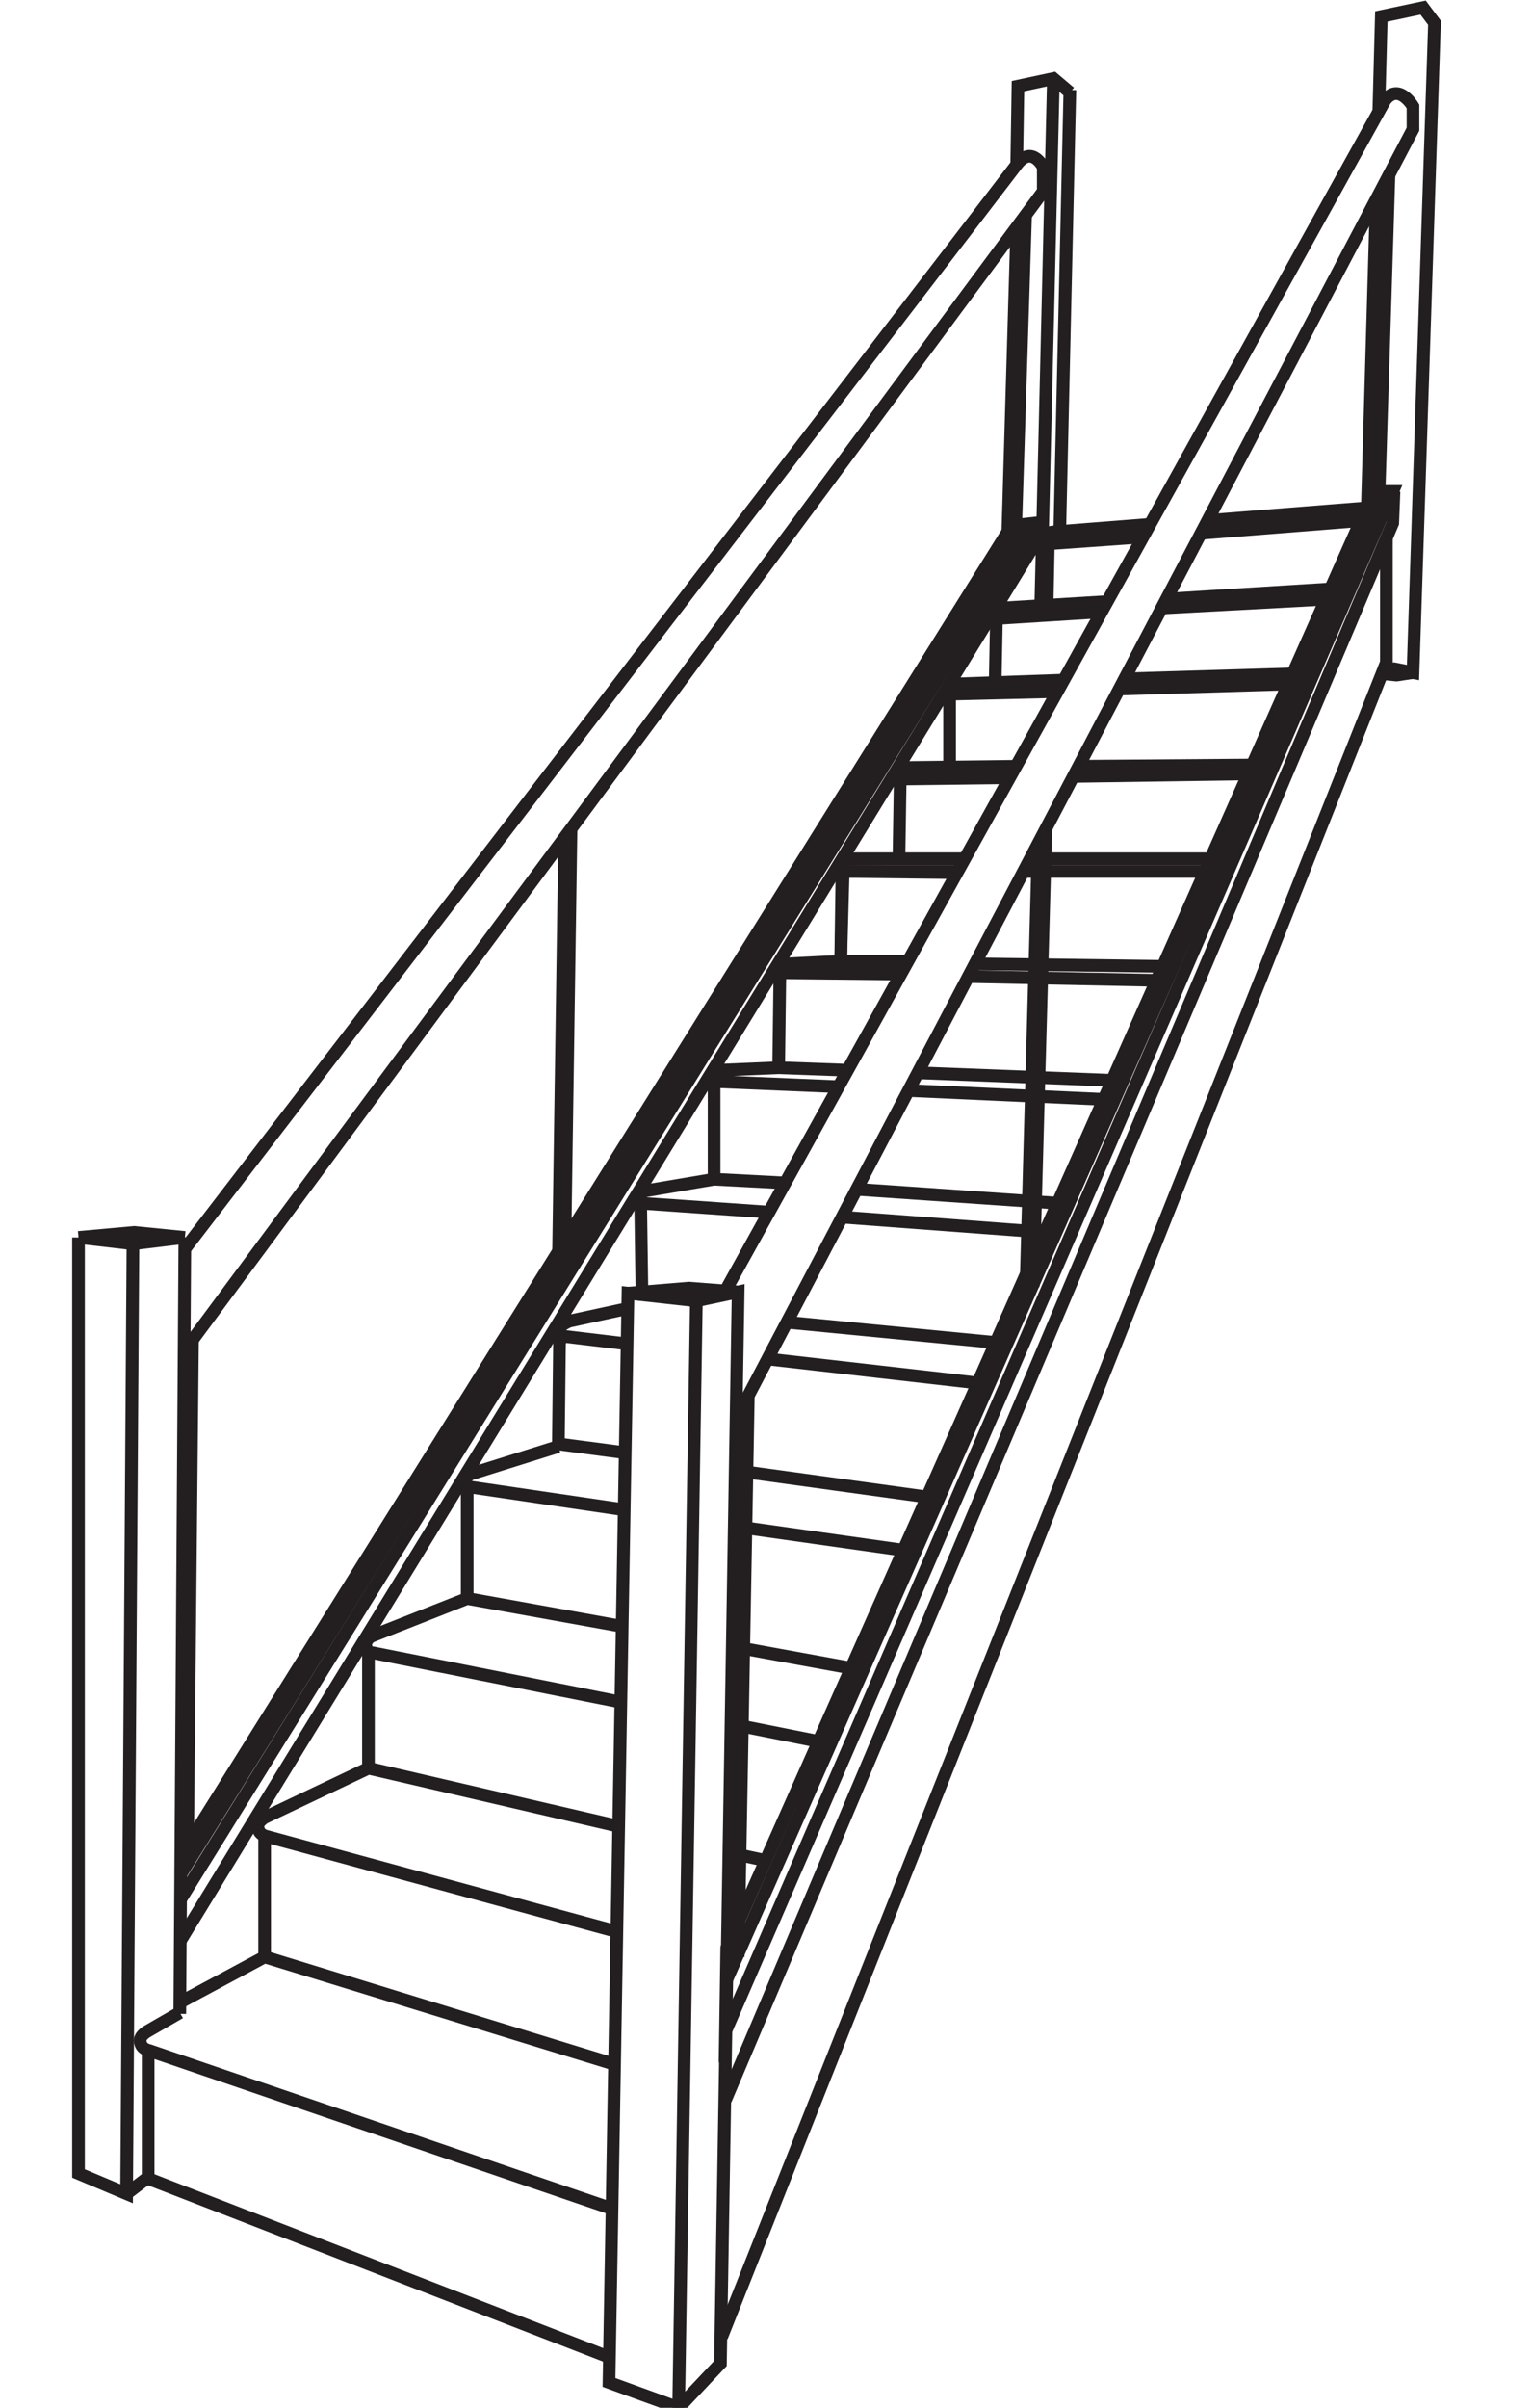 <?xml version="1.0" encoding="utf-8"?>
<!-- Generator: Adobe Illustrator 23.0.3, SVG Export Plug-In . SVG Version: 6.00 Build 0)  -->
<svg version="1.1" xmlns="http://www.w3.org/2000/svg" xmlns:xlink="http://www.w3.org/1999/xlink" x="0px" y="0px"
	 viewBox="0 0 121 190.1" style="enable-background:new 0 0 121 190.1;" xml:space="preserve">
<style type="text/css">
	.st0{display:none;}
	.st1{display:inline;}
	.st2{fill:none;stroke:#231F20;stroke-miterlimit:10;}
	.st3{fill:none;}
</style>
<g id="Layer_1" class="st0">
	<g class="st1">
		<polyline class="st2" points="81.8,2.4 2,171.2 2,176 		"/>
		<polyline class="st2" points="2.1,176 0.5,175.5 0.5,170.6 80.3,2.3 82,2.3 82.6,2.4 82.6,8.9 		"/>
		<polygon class="st2" points="118.4,0.5 118.3,0.7 48.2,183.7 48.2,188.9 49.8,189.4 49.8,184.1 120.2,0.5 		"/>
		<polyline class="st2" points="49.8,189.4 58.1,182.2 120.2,12.2 120.2,0.5 		"/>
		<path class="st2" d="M115.5,7.9L79.4,9c0,0-0.7,0.5,0,1.3l35.6-1.2"/>
		<path class="st2" d="M111.8,17.6l-36.7,0.7c0,0-0.8,0.6,0,1.2l36.2-0.7"/>
		<path class="st2" d="M107.8,28l-37.4,0.2c0,0-0.6,0.7,0,1.1l37-0.3"/>
		<path class="st2" d="M103.7,38.7l-38.2-0.3c0,0-0.8,0.7,0,1.2l37.7,0.4"/>
		<path class="st2" d="M99.4,50.1l-38.9-0.8c0,0-0.9,0.7,0,1.3L99,51.1"/>
		<path class="st2" d="M94.6,62.5l-39.5-1.7c0,0-1,0.7,0,1.2l39.1,1.7"/>
		<path class="st2" d="M89.6,75.6l-40.1-2.8c0,0-0.7,0.6,0,1.1l39.8,2.7"/>
		<path class="st2" d="M84.2,88.9l-40.4-3.4c0,0-0.8,0.5,0,1l40.3,3.4"/>
		<path class="st2" d="M78.9,103.4l-41.5-4.8c0,0-0.5,0.4,0,0.9l41.2,4.7"/>
		<path class="st2" d="M73.1,118.6L31,112.4c0,0-0.6,0.7,0,1.1l41.8,6"/>
		<path class="st2" d="M66.9,134.9l-43-7.5c0,0-0.7,0.7,0,1.1l42.7,7.3"/>
		<path class="st2" d="M60.3,152.2l-43.8-9c0,0-0.7,0.5,0,1l43.5,8.9"/>
		<path class="st2" d="M53.3,170.3L8.6,159.8c0,0-0.7,0.7,0,1L53,171.3"/>
		<polyline class="st2" points="48.9,181.8 9,171.3 2,176 		"/>
		<line class="st2" x1="9" y1="171.3" x2="9" y2="160.9"/>
		<polyline class="st2" points="8.6,159.8 17,154.6 17,144.2 		"/>
		<polyline class="st2" points="16.5,143.1 24,138.7 24,128.4 		"/>
		<line class="st2" x1="17" y1="154.6" x2="55.9" y2="163.6"/>
		<line class="st2" x1="24" y1="138.7" x2="62.5" y2="146.2"/>
		<polyline class="st2" points="23.9,127.4 31.2,123.7 31.2,113.5 		"/>
		<line class="st2" x1="31.2" y1="123.7" x2="68.8" y2="129.9"/>
		<polyline class="st2" points="31,112.4 37.7,109.5 37.7,99.5 		"/>
		<polyline class="st2" points="37.5,98.6 43.7,96.3 43.7,86.5 		"/>
		<polyline class="st2" points="43.8,85.5 49.8,83.5 49.8,73.9 		"/>
		<polyline class="st2" points="49.5,72.8 55.1,71.3 55.1,62 		"/>
		<polyline class="st2" points="55.1,60.7 60.3,59.7 60.3,50.6 		"/>
		<polyline class="st2" points="60.5,49.3 65.5,48.8 65.5,39.6 		"/>
		<polyline class="st2" points="65.5,38.4 70.7,38.4 70.7,29.4 		"/>
		<line class="st2" x1="65.5" y1="48.8" x2="99.4" y2="49.7"/>
		<line class="st2" x1="79.7" y1="18.3" x2="79.7" y2="10.2"/>
		<line class="st2" x1="60.3" y1="59.7" x2="95" y2="61.4"/>
		<line class="st2" x1="55.1" y1="71.3" x2="90.2" y2="73.9"/>
		<line class="st2" x1="49.8" y1="83.5" x2="85.3" y2="86.8"/>
		<line class="st2" x1="43.7" y1="96.3" x2="80.1" y2="100.5"/>
		<line class="st2" x1="37.7" y1="109.5" x2="74.6" y2="114.7"/>
		<line class="st2" x1="75.1" y1="19.5" x2="75.1" y2="28.2"/>
	</g>
</g>
<g id="Layer_2">
	<g>
		<polyline class="st2" points="6.2,97.7 6.2,171.6 10,173.2 10.5,98.2 		"/>
		<line class="st2" x1="14.6" y1="97.7" x2="14.2" y2="159"/>
		<polyline class="st2" points="11.7,161.9 11.7,171.9 10,173.2 		"/>
		<line class="st2" x1="11.7" y1="172" x2="48.1" y2="186.1"/>
		<polygon class="st2" points="48.1,188.1 53.6,190.1 56.9,186.6 58.3,102 55,102.7 49.6,102.1 		"/>
		<polyline class="st2" points="49.6,102.1 54.4,101.7 58.3,102 		"/>
		<line class="st2" x1="55" y1="102.7" x2="53.6" y2="190.1"/>
		<polyline class="st2" points="6.2,97.7 10.5,98.2 14.6,97.7 		"/>
		<polyline class="st2" points="14.6,97.7 10.6,97.3 6.2,97.7 		"/>
		<polyline class="st2" points="57,184.5 109.5,52.3 109.5,42.5 		"/>
		<polyline class="st2" points="108.9,8.8 109.1,1.3 112.4,0.6 113.3,1.8 111.6,53.1 110.1,52.8 109.3,52.9 		"/>
		<polyline class="st2" points="111.6,53.1 110.3,53.3 109.3,53.2 		"/>
		<polygon class="st2" points="108.5,38.8 110,38.8 57.3,160.4 57.4,153.8 		"/>
		<polyline class="st2" points="110.1,38.8 110,41.3 57.3,165.8 		"/>
		<path class="st2" d="M58.1,112.1l53.5-101.9V8.4c0,0-1.1-1.9-2.2-0.5l-52.1,94"/>
		<line class="st2" x1="108.7" y1="15.7" x2="108" y2="39.9"/>
		<polyline class="st2" points="84.5,7.3 83.2,6.2 80.4,6.8 80.3,13.1 		"/>
		<line class="st2" x1="80.3" y1="18.2" x2="79.6" y2="42"/>
		<line class="st2" x1="84.5" y1="7.1" x2="83.7" y2="42"/>
		<line class="st2" x1="82.2" y1="47.8" x2="83.2" y2="6.2"/>
		<polyline class="st2" points="81.7,43.1 81.7,41.3 79.9,41.5 14.3,146.5 		"/>
		<line class="st2" x1="14.2" y1="153.3" x2="81.7" y2="43"/>
		<line class="st2" x1="81.7" y1="41.3" x2="14.3" y2="149.9"/>
		<path class="st2" d="M14.6,106.6l67.8-91.5v-1.9c0,0-0.9-1.8-2.1-0.2S14.6,98.6,14.6,98.6"/>
		<polyline class="st2" points="14.2,158.1 20.9,154.5 48.6,163 		"/>
		<path class="st2" d="M14.2,158.9l-2.6,1.5c0,0-0.7,0.4-0.5,0.9c0.1,0.5,0.7,0.6,0.7,0.6l36.6,12.5"/>
		<path class="st2" d="M29.1,139.6l-8.2,3.9c0,0-0.7,0.4-0.5,0.9c0.1,0.5,0.7,0.6,0.7,0.6l27.6,7.5"/>
		<line class="st2" x1="20.9" y1="154.5" x2="20.9" y2="145.1"/>
		<polyline class="st2" points="48.9,144.2 29.1,139.6 29.1,130.4 		"/>
		<path class="st2" d="M49.1,128.4l-12.2-2.2l-7.6,3c0,0-0.5,0.3-0.4,0.8s0.6,0.5,0.6,0.5l19.6,3.9"/>
		<line class="st2" x1="36.9" y1="117.4" x2="36.9" y2="126.2"/>
		<line class="st2" x1="67.2" y1="131.7" x2="57.9" y2="130"/>
		<path class="st2" d="M49.3,119.2l-12.2-1.8c0,0-0.3,0-0.4-0.3s0.4-0.7,0.4-0.7l7-2.2"/>
		<line class="st2" x1="62.2" y1="104.4" x2="78.7" y2="106"/>
		<line class="st2" x1="58" y1="120.5" x2="71.4" y2="122.4"/>
		<line class="st2" x1="57.7" y1="146.3" x2="60.5" y2="146.9"/>
		<line class="st2" x1="64.7" y1="137.5" x2="57.7" y2="136.1"/>
		<line class="st2" x1="82.6" y1="65.5" x2="81.6" y2="101.6"/>
		<line class="st2" x1="82" y1="66.6" x2="81" y2="102.9"/>
		<polyline class="st2" points="109.7,13.9 108.9,39.5 57.4,156.3 		"/>
		<line class="st2" x1="80.2" y1="42.2" x2="81" y2="17"/>
		<line class="st2" x1="14.2" y1="148.1" x2="80.7" y2="41.4"/>
		<line class="st2" x1="108.9" y1="39.5" x2="109.2" y2="38.8"/>
		<line class="st2" x1="59.1" y1="110.3" x2="58.3" y2="154.5"/>
		<line class="st2" x1="45.1" y1="65.4" x2="44.6" y2="99.3"/>
		<line class="st2" x1="44.6" y1="66.1" x2="44.1" y2="100"/>
		<line class="st2" x1="15.2" y1="105.8" x2="14.8" y2="147.1"/>
		<path class="st2" d="M56.4,93.1l-5.3,0.9c0,0-0.7,0.1-0.7,0.5c0,0.4,0.3,0.5,0.3,0.5l10,0.7"/>
		<line class="st2" x1="66.6" y1="96.1" x2="82.6" y2="97.3"/>
		<line class="st2" x1="44.1" y1="114" x2="49.4" y2="114.7"/>
		<line class="st2" x1="58.1" y1="116.1" x2="73.3" y2="118.2"/>
		<line class="st2" x1="60.7" y1="107.3" x2="77.3" y2="109.2"/>
		<path class="st2" d="M49.6,103.3l-4.6,1c0,0-0.9,0.3-0.8,0.8s0.5,0.5,0.5,0.5"/>
		<line class="st2" x1="49.5" y1="106.1" x2="44.5" y2="105.5"/>
		<path class="st2" d="M61.5,84.3l-4.7,0.2c0,0-0.6,0.1-0.6,0.5c0,0.4,0.5,0.4,0.5,0.4l9.5,0.4"/>
		<polyline class="st2" points="62.1,93.4 56.4,93.1 56.4,85.3 		"/>
		<line class="st2" x1="67.7" y1="93.9" x2="83.6" y2="95"/>
		<polyline class="st2" points="67,84.5 61.5,84.3 61.6,76.4 		"/>
		<line class="st2" x1="72.5" y1="84.7" x2="87.9" y2="85.3"/>
		<line class="st2" x1="71.8" y1="86.1" x2="87.2" y2="86.8"/>
		<line class="st2" x1="50.6" y1="95" x2="50.7" y2="102"/>
		<line class="st2" x1="44.2" y1="105.2" x2="44.1" y2="114"/>
		<path class="st2" d="M71.7,76l-5.4-0.1l-4.1,0.2c0,0-0.6,0.1-0.6,0.3c0,0.2,0.2,0.4,0.2,0.4l9.3,0.1"/>
		<polyline class="st2" points="66.4,75.9 66.5,68.8 75.7,68.8 		"/>
		<line class="st2" x1="91.4" y1="77.4" x2="76.5" y2="77.1"/>
		<line class="st2" x1="71.1" y1="61.4" x2="71" y2="67.8"/>
		<path class="st2" d="M80.3,60.5l-8.7,0.1c0,0-0.7,0-0.7,0.5c0,0.5,0.6,0.4,0.6,0.4l8.3-0.1"/>
		<line class="st2" x1="85.2" y1="60.5" x2="99" y2="60.4"/>
		<line class="st2" x1="98.6" y1="61.1" x2="84.8" y2="61.3"/>
		<path class="st2" d="M76.2,67.8l-9.1,0c0,0-0.7,0-0.7,0.5c0,0.5,0.3,0.5,0.3,0.5l8.9,0.1"/>
		<polyline class="st2" points="71.7,75.9 66.4,75.9 66.6,68.6 		"/>
		<line class="st2" x1="77.1" y1="76.1" x2="91.9" y2="76.3"/>
		<line class="st3" x1="61.8" y1="76.8" x2="71.2" y2="77"/>
		<line class="st2" x1="81.4" y1="67.8" x2="95.6" y2="67.8"/>
		<line class="st2" x1="80.9" y1="68.8" x2="95.2" y2="68.8"/>
		<line class="st2" x1="75" y1="54.7" x2="75" y2="60.4"/>
		<path class="st2" d="M84,53.7L75.5,54c0,0-0.7,0-0.7,0.4s0.4,0.4,0.4,0.4l8.3-0.2"/>
		<line class="st2" x1="88.9" y1="53.6" x2="102.2" y2="53.2"/>
		<line class="st2" x1="88.4" y1="54.4" x2="101.8" y2="54"/>
		<line class="st2" x1="78.6" y1="53.9" x2="78.7" y2="48.8"/>
		<path class="st2" d="M87.4,47.5L79.2,48c0,0-0.6,0-0.5,0.4c0,0.4,0.5,0.4,0.5,0.4l7.9-0.5"/>
		<line class="st2" x1="92.2" y1="47.3" x2="105.1" y2="46.5"/>
		<line class="st2" x1="91.8" y1="48" x2="104.8" y2="47.3"/>
		<path class="st2" d="M90.8,41.4L83.2,42c0,0-0.6,0-0.6,0.5c0,0.5,0.6,0.4,0.6,0.4l7-0.5"/>
		<line class="st2" x1="95.4" y1="41.1" x2="108" y2="40.1"/>
		<line class="st2" x1="94.9" y1="42.1" x2="107.5" y2="41.1"/>
		<line class="st2" x1="82.8" y1="42.8" x2="82.7" y2="47.8"/>
	</g>
</g>
</svg>
